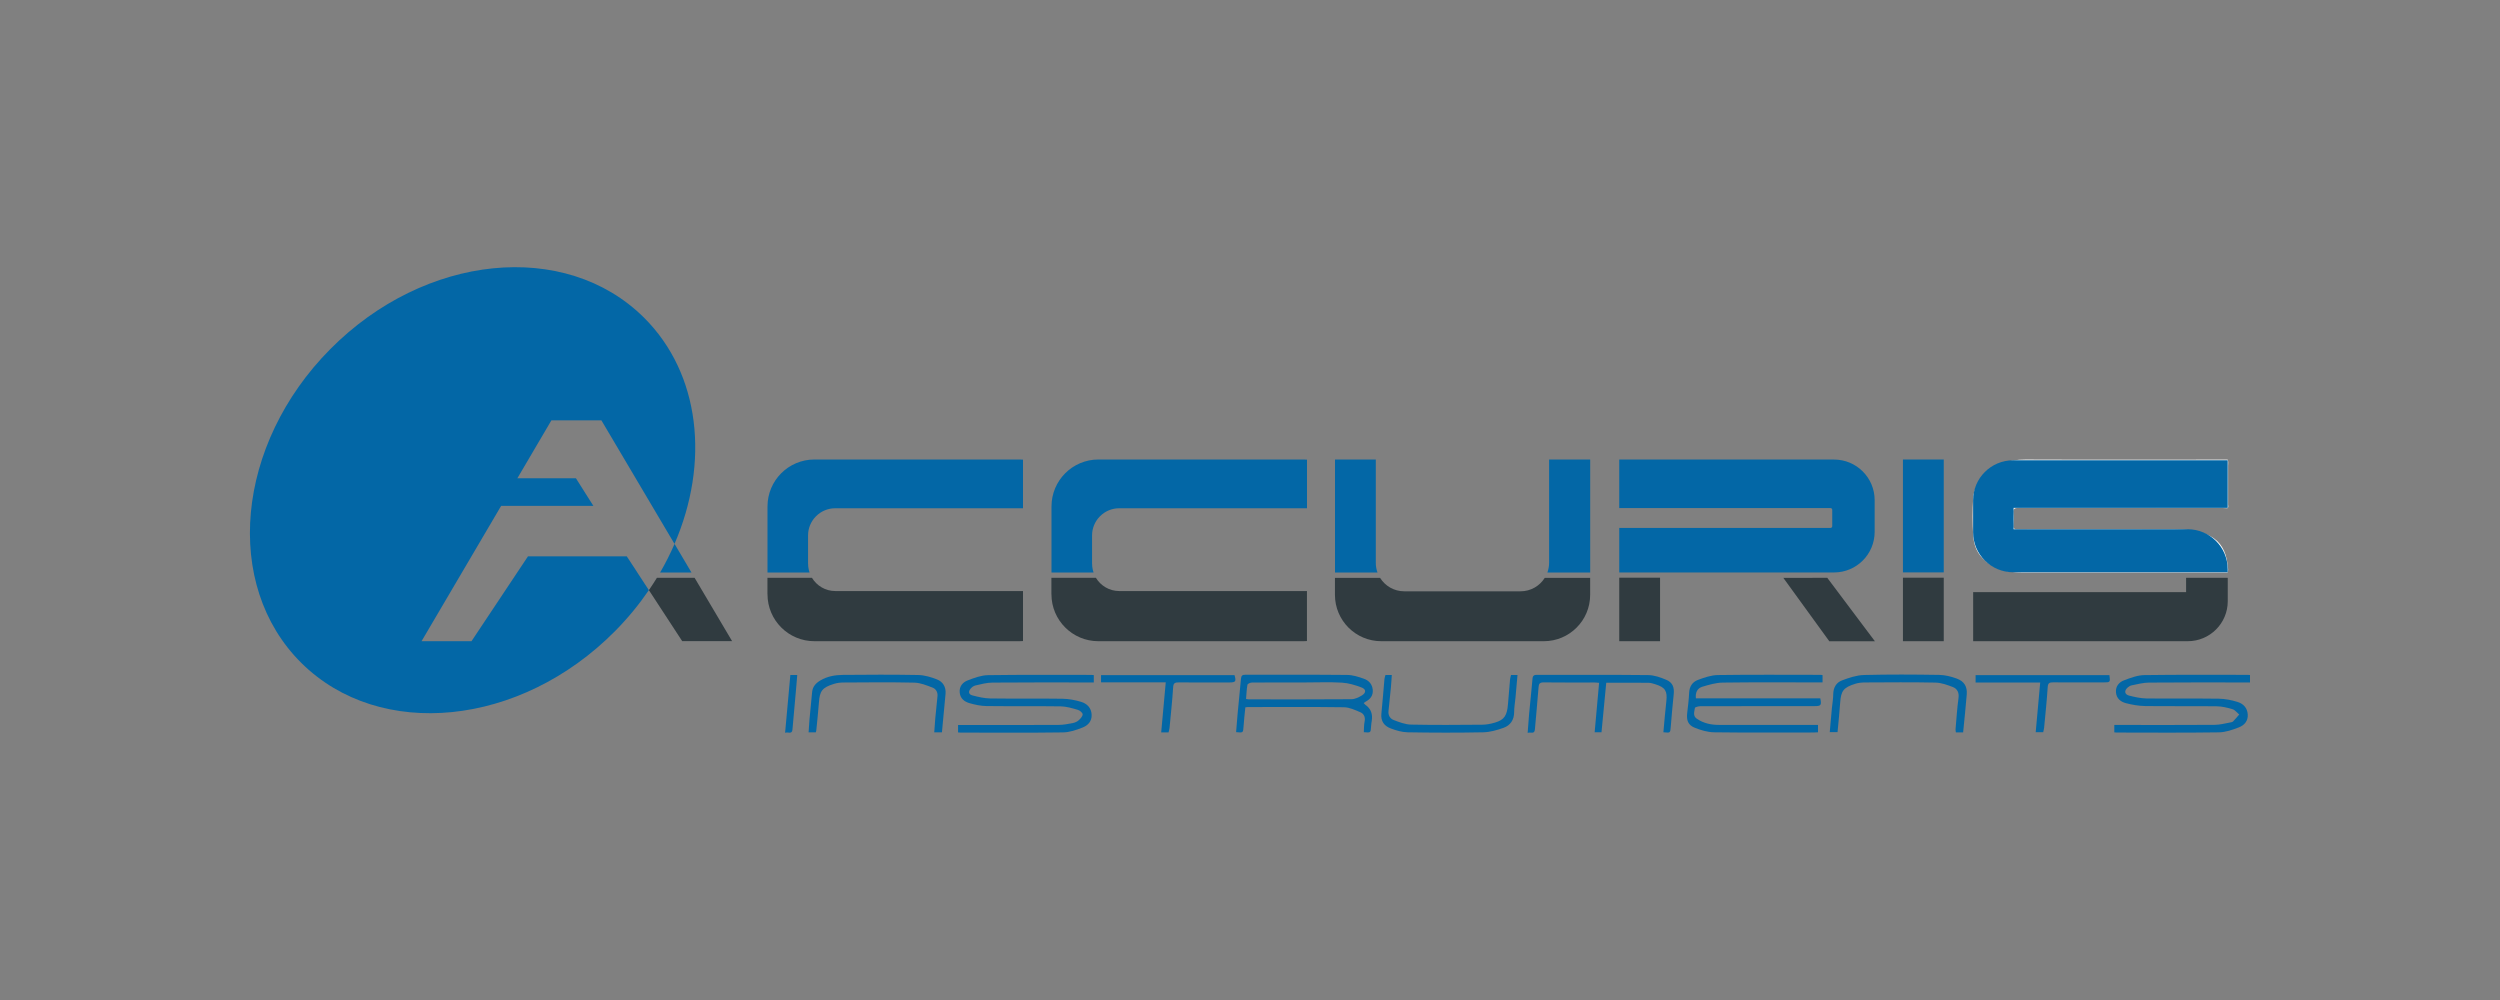 <?xml version="1.0" encoding="UTF-8"?>
<svg xmlns="http://www.w3.org/2000/svg" viewBox="0 0 500 200">
  <rect x="0" y="0" width="500" height="200" fill="#808080" stroke="none"/>
  <defs>
    <style>
      .cls-1 {
        fill: none;
      }

      .cls-2 {
        fill: #0367a6;
      }

      .cls-3 {
        fill: #fff;
      }

      .cls-4 {
        fill: #303b40;
      }
    </style>
  </defs>
  <g id="Capa_4" data-name="Capa 4">
    <rect class="cls-1" width="500" height="200"/>
  </g>
  <g id="LOGOS_A_COLOR" data-name="LOGOS A COLOR">
    <g id="Acuris">
      <g>
        <path class="cls-3" d="M445.45,101.65c-.3-.02-.6-.05-.9-.05-13.61,0-27.21,0-40.82-.02-.8,0-1.13.17-1.04,1.02.08.8.07,1.63,0,2.44-.06.72.22.83.86.83,2.62-.04,5.24-.01,7.86-.01,7.83,0,15.65-.02,23.48.01,2.15,0,4.28.18,6.33.97,2.34.91,3.63,2.61,4.12,5,.1.47.16.94.23,1.41.04.42.13.84-.05,1.25-13.77,0-27.54,0-41.32,0-1.79,0-3.5-.31-5.12-1.09-.19-.09-.41-.11-.54-.3-.38-.14-.75-.32-1.03-.62-.2-.01-.29-.18-.41-.3-1.61-1.3-2.34-3.08-2.46-5.05-.16-2.53-.16-5.08,0-7.61.1-1.55.87-2.85,1.85-4,2.25-2.64,5.2-3.64,8.61-3.62,8.06.04,16.12.03,24.19.03,5.41,0,10.83-.01,16.24-.02.19.4.09.83.09,1.24.01,2.59,0,5.17,0,7.76,0,.24.17.55-.16.73Z"/>
        <g>
          <path class="cls-4" d="M146.42,128.23l-7.5-12.67h-7.54c-.51.83-1.04,1.66-1.6,2.47l6.66,10.2h9.98Z"/>
          <g>
            <path class="cls-2" d="M127.47,114.5l-2.12-3.24h-19.75l-11.3,16.98h-9.99l15.92-27.07h18.44l-3.48-5.51h-11.72l6.81-11.59h10l14.62,24.71c7.02-16.21,5.23-34.01-6.13-45.28-15.71-15.58-43.79-12.76-62.71,6.32-18.92,19.07-21.51,47.17-5.8,62.76,15.71,15.58,43.79,12.76,62.71-6.32,2.57-2.59,4.84-5.36,6.8-8.23l-2.3-3.52h0Z"/>
            <path class="cls-2" d="M134.91,108.78c-.84,1.94-1.8,3.85-2.89,5.73h6.28l-3.39-5.73Z"/>
          </g>
        </g>
        <g>
          <path class="cls-2" d="M161.61,112.77v-5.67c0-3.01,2.44-5.45,5.45-5.45h37.54v-9.72c-.23-.02-.45-.03-.68-.03h-41.04c-5.18,0-9.38,4.2-9.38,9.38v13.22h8.41c-.18-.55-.29-1.13-.29-1.73Z"/>
          <path class="cls-4" d="M153.5,118.86c0,5.18,4.2,9.38,9.38,9.38h41.04c.23,0,.46-.01.68-.03v-10h-37.54c-1.98,0-3.72-1.07-4.67-2.65h-8.9v3.29Z"/>
        </g>
        <g>
          <path class="cls-2" d="M218.41,112.77v-5.67c0-3.01,2.44-5.45,5.45-5.45h37.54v-9.72c-.23-.02-.45-.03-.68-.03h-41.04c-5.18,0-9.38,4.2-9.38,9.38v13.22h8.41c-.18-.55-.29-1.13-.29-1.73Z"/>
          <path class="cls-4" d="M210.29,118.86c0,5.18,4.2,9.38,9.38,9.38h41.04c.23,0,.46-.01.68-.03v-10h-37.54c-1.98,0-3.72-1.07-4.67-2.65h-8.9v3.29Z"/>
        </g>
        <g>
          <path class="cls-2" d="M318.04,91.9h-8.22v20.67c0,.68-.13,1.33-.34,1.93h8.56v-22.6Z"/>
          <path class="cls-2" d="M275.16,112.57v-20.67h-8.16v22.6h8.5c-.22-.6-.34-1.25-.34-1.93Z"/>
          <path class="cls-4" d="M304.13,118.26h-23.29c-2.04,0-3.82-1.08-4.83-2.69h-9.02v3.41c0,5.11,4.15,9.26,9.26,9.26h32.52c5.11,0,9.26-4.15,9.26-9.26v-3.41h-9.08c-1,1.61-2.79,2.69-4.83,2.69Z"/>
        </g>
        <g>
          <rect class="cls-4" x="323.85" y="115.54" width="8.16" height="12.7"/>
          <polygon class="cls-4" points="356.67 115.58 365.86 128.25 374.98 128.25 365.45 115.56 356.67 115.58"/>
          <path class="cls-2" d="M366.81,91.9h-42.96v9.71h42.24c.2,0,.36.16.36.36v3.26c0,.2-.16.36-.36.36h-42.24v8.9h42.96c4.49,0,8.12-3.64,8.12-8.12v-6.34c0-4.49-3.64-8.12-8.12-8.12Z"/>
        </g>
        <g>
          <rect class="cls-2" x="380.59" y="91.9" width="8.16" height="22.58"/>
          <rect class="cls-4" x="380.59" y="115.54" width="8.16" height="12.7"/>
        </g>
      </g>
      <g>
        <path class="cls-4" d="M437.22,115.56v2.86h-42.59v9.82h42.92c4.42,0,8-3.58,8-8v-4.68h-8.32Z"/>
        <path class="cls-2" d="M445.54,101.58v-9.52h-42.92c-4.42,0-8,3.58-8,8v6.39c0,4.42,3.58,8,8,8h42.92v-.6c0-4.42-3.58-8-8-8h-34.82v-4.27h42.81Z"/>
      </g>
      <g>
        <path class="cls-2" d="M363.6,144.98v1.48c-.36.02-.66.04-.95.04-6.62,0-13.24.05-19.86-.04-1.29-.02-2.63-.43-3.84-.91-1.35-.54-1.68-1.48-1.51-2.95.16-1.35.33-2.71.39-4.07.06-1.25.67-2.14,1.74-2.54,1.29-.48,2.66-.96,4.01-.98,6.86-.1,13.72-.04,20.59-.04.09,0,.18.03.34.05v1.46c-.41,0-.76,0-1.12,0-6.29,0-12.57-.05-18.85.04-1.36.02-2.73.43-4.05.82-1.01.3-1.44,1.14-1.31,2.32h24.88c.28,1.37.14,1.56-1.09,1.56-7.62,0-15.24,0-22.86.02-.39,0-1.11.18-1.13.35-.09.73-.47,1.58.39,2.16,1.33.9,2.82,1.23,4.39,1.23,6.22.01,12.45,0,18.67,0h1.17Z"/>
        <path class="cls-2" d="M218.76,135.01v1.48h-1.12c-6.37,0-12.75-.03-19.12.03-1.16,0-2.32.32-3.46.58-.35.08-.71.36-.95.65-.49.59-.38,1.14.36,1.33,1.16.3,2.36.59,3.55.61,4.83.07,9.65-.01,14.48.06,1.25.02,2.53.26,3.73.62,1.18.36,2.03,1.19,2.1,2.57.06,1.34-.76,2.15-1.82,2.57-1.25.49-2.6.96-3.92.97-6.83.1-13.66.04-20.49.04-.15,0-.29-.02-.49-.04v-1.48h1.1c6.34,0,12.69.02,19.03-.02.96,0,1.92-.2,2.86-.38.4-.08.83-.27,1.13-.54.36-.32.8-.79.8-1.2,0-.31-.58-.79-.98-.9-1.12-.32-2.28-.67-3.43-.69-4.95-.07-9.89,0-14.84-.06-1.13-.01-2.28-.27-3.38-.58-1.02-.29-1.86-.94-1.96-2.14-.11-1.21.6-2.03,1.59-2.41,1.31-.5,2.71-1.03,4.08-1.05,6.89-.1,13.78-.05,20.67-.05.15,0,.29.03.48.04Z"/>
        <path class="cls-2" d="M450,135.01v1.48h-1.08c-6.37,0-12.75-.03-19.12.03-1.16,0-2.32.33-3.47.55-.28.05-.57.24-.79.43-.74.63-.65,1.38.28,1.62,1.13.29,2.31.55,3.47.57,4.83.06,9.65-.02,14.48.05,1.25.02,2.52.27,3.72.64,1.15.35,1.97,1.17,2.06,2.5.09,1.33-.7,2.18-1.77,2.59-1.28.5-2.66.98-4,1-6.83.1-13.66.05-20.49.04-.12,0-.24-.02-.43-.04v-1.48h1.12c6.31,0,12.63.03,18.94-.02,1.1,0,2.19-.32,3.29-.51.15-.02.32-.08.41-.18.42-.44.82-.91,1.22-1.37-.44-.37-.83-.92-1.34-1.07-1.03-.31-2.12-.57-3.18-.58-4.76-.06-9.53.01-14.29-.05-1.28-.02-2.59-.25-3.83-.57-1.06-.27-1.92-.94-2.01-2.19-.09-1.21.64-2.02,1.62-2.39,1.31-.5,2.71-1.02,4.08-1.04,6.89-.1,13.78-.05,20.67-.05.12,0,.24.02.46.04Z"/>
        <path class="cls-2" d="M249.07,141.46c-.13,1.31-.28,2.57-.36,3.83-.09,1.28-.06,1.28-1.49,1.14.1-1.22.19-2.44.3-3.67.22-2.35.47-4.7.68-7.05.05-.58.29-.77.86-.76,6.8.01,13.59-.03,20.39.04,1.12.01,2.26.38,3.33.76.99.34,1.67,1.09,1.77,2.22.1,1.15-.5,1.88-1.46,2.39-.1.06-.19.14-.35.25.13.14.23.28.36.37,1.12.79,1.46,1.88,1.25,3.19-.06.39-.12.78-.14,1.17-.07,1.22-.06,1.22-1.45,1.1.05-.71.01-1.44.16-2.13.19-.9-.14-1.57-.89-1.88-1.04-.44-2.16-.97-3.26-.98-6.4-.09-12.8-.04-19.21-.04-.12,0-.24.03-.5.06ZM249.22,139.8c.26.04.38.07.49.07,6.86,0,13.71.03,20.57-.03.7,0,1.46-.37,2.09-.75.89-.54.88-1.24-.07-1.6-1.25-.48-2.59-.88-3.91-.96-2.48-.15-4.97-.04-7.46-.04-3.52,0-7.04-.01-10.56.02-.31,0-.84.24-.88.44-.17.91-.19,1.85-.28,2.86Z"/>
        <path class="cls-2" d="M332.68,146.43c.2-2.11.35-4.16.59-6.2.23-1.99-.22-2.76-2.15-3.36-.46-.14-.94-.31-1.41-.31-2.78-.03-5.57-.01-8.46-.01-.32,3.3-.63,6.58-.95,9.91h-1.37c.29-3.25.59-6.51.89-9.89-.34-.03-.62-.07-.91-.07-3.4,0-6.8.02-10.2-.02-.79,0-.95.3-1,1-.21,2.81-.49,5.61-.73,8.42-.09,1.02-.84.46-1.45.68.1-1.32.18-2.55.29-3.77.22-2.35.48-4.7.68-7.05.05-.65.33-.8.92-.79,7.4.01,14.81-.03,22.21.05,1.22.01,2.5.46,3.64.95,1.28.55,1.62,1.52,1.47,2.91-.22,2.17-.42,4.34-.59,6.52-.1,1.2-.07,1.2-1.49,1.05Z"/>
        <path class="cls-2" d="M392.63,146.48h-1.45c-.03-.22-.09-.42-.07-.62.18-2.08.31-4.17.59-6.24.15-1.09-.23-1.86-1.13-2.21-1.11-.43-2.3-.86-3.47-.89-4.67-.1-9.34-.05-14.02-.03-.66,0-1.35.06-1.97.25-2.44.75-2.91,1.46-3.07,3.76-.14,1.96-.34,3.92-.53,5.93h-1.56c.14-1.58.27-3.14.42-4.7.09-.96.27-1.93.28-2.89.01-1.31.6-2.32,1.73-2.75,1.42-.54,2.94-1.05,4.43-1.09,5-.13,10.01-.1,15.02-.02,1.18.02,2.4.32,3.51.73,1.52.55,2.14,1.62,2.01,3.19-.2,2.5-.47,5-.72,7.57Z"/>
        <path class="cls-2" d="M188.39,146.46h-1.54c.07-.94.12-1.84.2-2.73.14-1.51.31-3.01.45-4.52.07-.79-.33-1.44-.99-1.69-1.17-.44-2.4-.96-3.62-.99-4.7-.11-9.4-.06-14.11-.03-.66,0-1.34.07-1.97.27-2.41.74-2.86,1.47-3.02,3.7-.14,1.87-.35,3.74-.53,5.61-.01.12-.05.23-.09.39h-1.45c.06-.84.1-1.67.17-2.5.17-1.87.35-3.74.54-5.61.11-1.07.77-1.75,1.64-2.27,1.36-.81,2.89-1.09,4.44-1.11,5.04-.05,10.07-.07,15.11.02,1.26.02,2.56.41,3.75.87,1.22.47,1.86,1.53,1.74,2.9-.23,2.53-.47,5.06-.72,7.68Z"/>
        <path class="cls-2" d="M302.21,135h1.29c-.14,1.54-.26,3.03-.4,4.52-.09.97-.27,1.93-.27,2.89,0,1.57-.75,2.67-2.14,3.16-1.29.46-2.68.86-4.04.89-5.04.1-10.08.09-15.11,0-1.15-.02-2.33-.37-3.41-.78-1.3-.49-2.01-1.46-1.85-2.98.24-2.29.4-4.59.61-6.88.02-.27.12-.52.2-.82h1.27c-.06.84-.1,1.68-.18,2.5-.15,1.57-.31,3.13-.48,4.7-.1.88.34,1.55,1.07,1.82,1.12.42,2.3.88,3.46.9,4.73.1,9.47.06,14.2.02.86,0,1.75-.18,2.58-.43,1.86-.54,2.42-1.43,2.59-3.75.12-1.63.26-3.26.41-4.89.03-.29.13-.58.2-.9Z"/>
        <path class="cls-2" d="M233.13,136.47h-12.92v-1.45h26.69c.38,1.28.24,1.47-1.07,1.47-3.37,0-6.73.02-10.1-.01-.73,0-1.05.12-1.1.97-.17,2.72-.47,5.43-.72,8.14-.03.29-.13.58-.2.89h-1.47c.3-3.31.6-6.58.91-10Z"/>
        <path class="cls-2" d="M421.88,135.01c.2,1.44.17,1.47-1.14,1.47-3.37,0-6.73.02-10.1-.01-.74,0-1.05.12-1.1.97-.17,2.72-.47,5.43-.72,8.14-.03.27-.11.53-.18.86h-1.5c.3-3.29.6-6.55.9-9.94h-12.92v-1.48h26.75Z"/>
        <path class="cls-2" d="M158.07,135h1.38c-.07.87-.14,1.7-.21,2.53-.25,2.8-.49,5.6-.75,8.4-.09.99-.85.42-1.47.62.35-3.89.7-7.67,1.05-11.55Z"/>
      </g>
    </g>
  </g>
</svg>